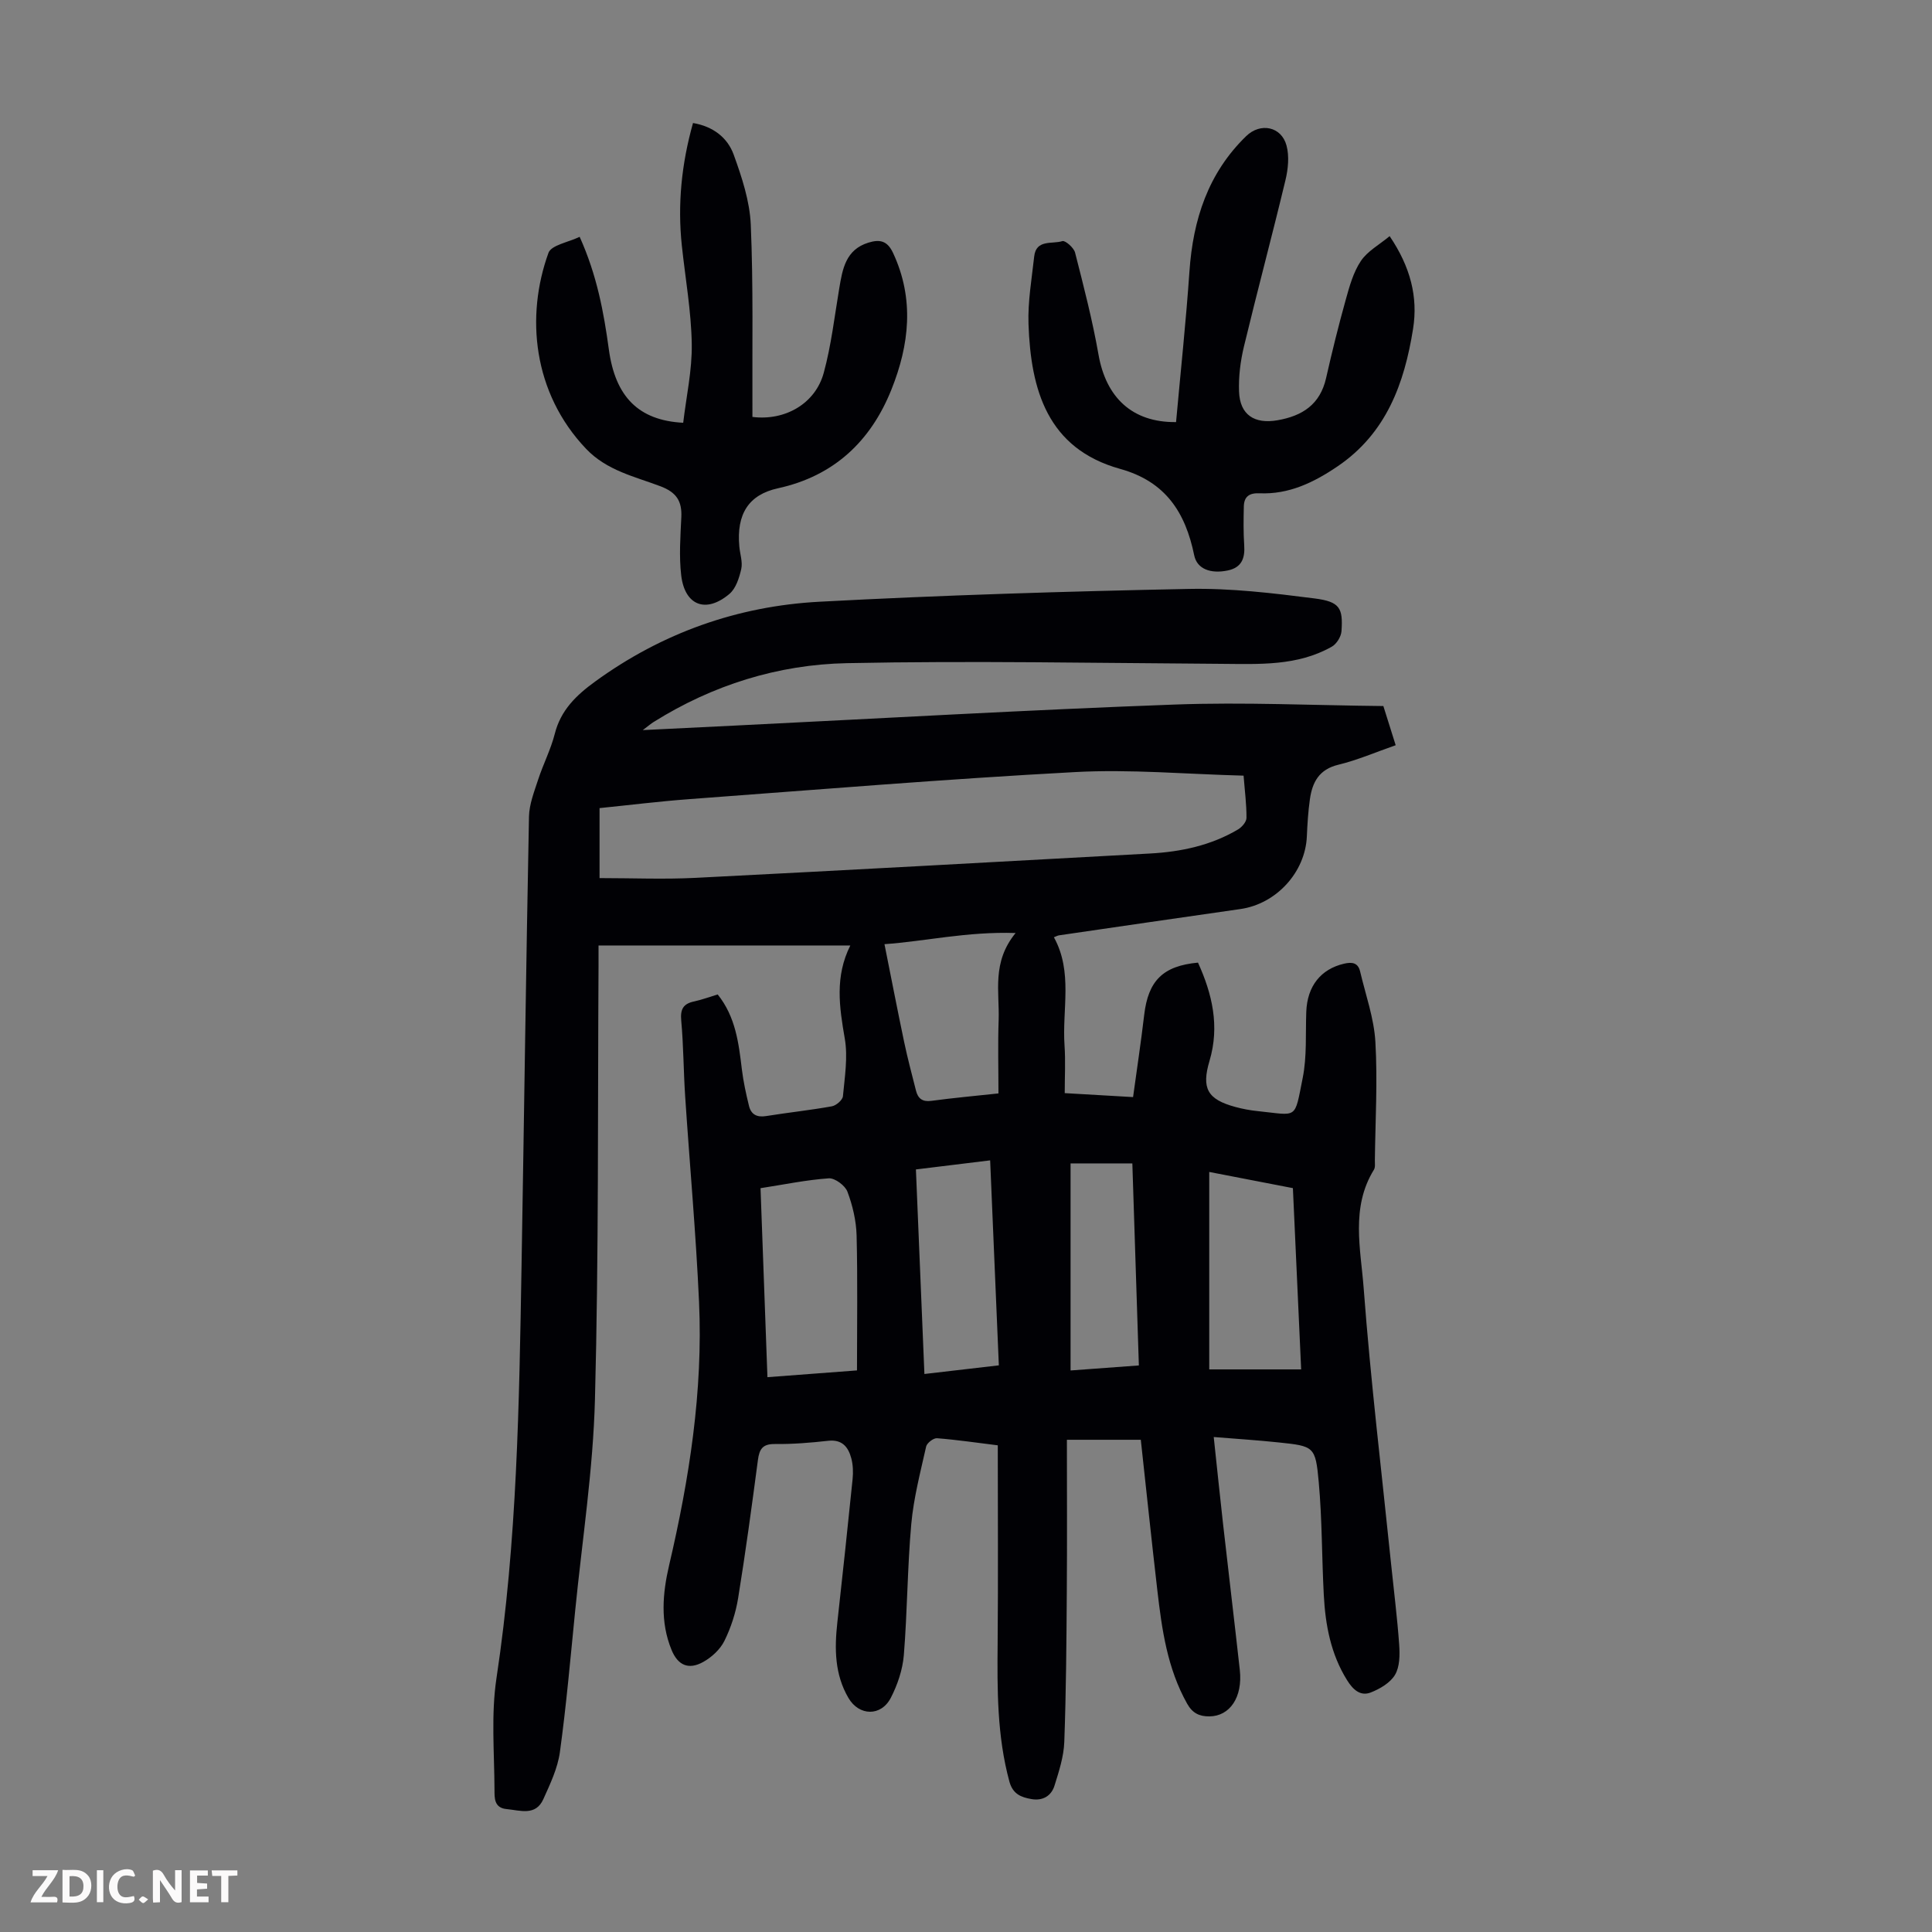 <svg enable-background="new 0 0 400 400" viewBox="0 0 400 400" xmlns="http://www.w3.org/2000/svg"><rect x="0" y="0" width="400" height="400" fill="#808080" stroke="none"/><g fill="#fbfafa"><path d="m37.59 393.81c-.92.31-1.52.05-2-.78-.7-1.2-1.52-2.34-2.47-3.78v4.59c-.55.03-.95.05-1.41.07-.03-.37-.06-.64-.06-.91 0-1.91 0-3.81 0-5.7 1.13-.41 1.77-.03 2.29.91.62 1.11 1.38 2.14 2.31 3.19v-4.2h1.35v6.61z"/><path d="m12.94 393.88v-6.75c1.9.19 3.93-.54 5.37 1.29.8 1.01.78 2.88.03 3.97-1.37 1.97-3.4 1.51-5.4 1.49m1.45-1.22c2.04.12 2.92-.58 2.89-2.21-.03-1.51-.98-2.19-2.89-2z"/><path d="m11.81 393.87h-5.49c.68-2.18 2.47-3.48 3.51-5.45h-3.08v-1.21h5.29c-.71 2.13-2.44 3.48-3.47 5.51.86 0 1.63.04 2.39-.01.79-.05 1.14.21.85 1.16"/><path d="m39.33 393.86v-6.61h3.7v1.07h-2.22v1.52c.68.04 1.34.09 2.07.13v1.07c-.72.05-1.38.09-2.1.14v1.48h2.4v1.19h-3.85z"/><path d="m27.71 388.56c-1.15-.3-2.46-.61-3.1.64-.37.73-.41 1.93-.06 2.67.63 1.35 1.99.93 3.17.68.35.94-.01 1.32-.93 1.46-1.62.25-3.05-.27-3.76-1.48-.73-1.24-.6-3.03.31-4.17.88-1.11 2.71-1.7 4-1.16.32.13.44.74.65 1.12-.1.08-.19.16-.28.24"/><path d="m49.15 387.24v1.07c-.59.02-1.17.05-1.87.08v5.44h-1.48v-5.44h-1.85c-.05-.4-.08-.73-.13-1.15z"/><path d="m20.06 387.21h1.33v6.62h-1.33z"/><path d="m30.68 393.25c-.49.38-.8.79-1.05.76-.32-.05-.6-.45-.9-.7.26-.24.51-.64.8-.67.29-.04.62.3 1.15.61"/></g><path d="m148.59 205.89c3.73 4.66 4.35 10.09 5.01 15.54.31 2.53.86 5.05 1.47 7.53.43 1.78 1.64 2.42 3.55 2.11 4.53-.73 9.1-1.21 13.61-2.02.89-.16 2.22-1.3 2.29-2.09.37-3.98 1.05-8.1.38-11.95-1.12-6.49-2.09-12.8 1.15-19.26-17.55 0-34.61 0-52.13 0 0 1.35.01 2.64 0 3.94-.18 30 .05 60.01-.74 89.99-.38 14.61-2.64 29.16-4.09 43.74-.98 9.79-1.83 19.6-3.17 29.34-.46 3.34-2.01 6.59-3.42 9.72-1.6 3.57-4.8 2.33-7.62 2.07-2.64-.25-2.49-2.4-2.5-4.02-.03-7.7-.73-15.53.41-23.08 4.28-28.32 4.7-56.84 5.19-85.36.53-31 .93-62 1.54-93 .05-2.59 1.09-5.2 1.91-7.72 1.04-3.18 2.61-6.21 3.43-9.44 1.24-4.91 4.45-7.99 8.35-10.82 13.88-10.09 29.51-15.63 46.47-16.53 25.46-1.36 50.97-2.14 76.46-2.65 8.67-.18 17.4.87 26.03 1.97 5.23.67 5.91 1.98 5.57 6.79-.08 1.13-1.02 2.65-2.01 3.2-7.15 4.05-15.05 3.6-22.9 3.55-25.84-.16-51.69-.67-77.51-.14-14.23.29-27.76 4.52-39.99 12.18-.55.34-1.04.77-2.25 1.68 6.84-.33 12.89-.63 18.94-.93 30.39-1.49 60.77-3.25 91.18-4.36 14.38-.53 28.81.17 43.21.31.93 2.97 1.7 5.4 2.55 8.11-4.09 1.42-7.9 3.08-11.87 4.04-4.01.96-5.39 3.64-5.89 7.15-.36 2.54-.52 5.12-.63 7.68-.32 7.43-6.32 13.99-13.77 15.05-12.51 1.78-25.02 3.62-37.53 5.44-.3.04-.58.21-1.07.4 3.97 7.19 1.68 14.93 2.2 22.41.22 3.2.04 6.44.04 9.86 4.77.28 9.21.53 14.15.82.79-5.77 1.64-11.38 2.3-17 .83-7.07 3.85-10.16 11.14-10.84 2.95 6.48 4.52 13.15 2.39 20.33-1.7 5.71-.44 7.98 5.33 9.55 1.5.41 3.06.7 4.61.86 8.43.86 7.59 1.91 9.35-6.86.89-4.44.57-9.13.74-13.7.2-5.32 3.01-8.84 7.82-9.96 1.69-.39 2.9-.2 3.33 1.62 1.14 4.85 2.88 9.68 3.16 14.58.47 8.13-.01 16.32-.11 24.48-.01.66.12 1.46-.19 1.97-4.85 7.84-2.73 16.45-2.12 24.61 1.43 19.07 3.73 38.08 5.68 57.11.57 5.56 1.28 11.11 1.67 16.68.14 2.07.12 4.53-.87 6.19s-3.14 2.92-5.05 3.66c-2.16.83-3.69-.66-4.87-2.55-3.37-5.4-4.49-11.4-4.82-17.59-.42-7.81-.34-15.66-1.05-23.44-.67-7.4-.98-7.43-8.3-8.2-4.31-.46-8.65-.73-13.44-1.12.67 6.21 1.26 12.06 1.92 17.9 1.14 10.12 2.36 20.22 3.48 30.34.62 5.62-2.06 9.58-6.32 9.6-2.04.01-3.47-.65-4.58-2.62-4.12-7.33-5.24-15.4-6.18-23.52-1.18-10.19-2.25-20.4-3.42-31.13-4.52 0-9.46 0-15.3 0 0 10.36.06 20.85-.02 31.34-.07 10.41-.14 20.82-.52 31.22-.11 3.05-1.11 6.11-2.03 9.06-.67 2.14-2.46 3.18-4.77 2.77-2.13-.37-3.86-1.02-4.57-3.64-2.56-9.43-2.52-19.02-2.43-28.65.12-13.53.03-27.06.03-40.95-4.22-.52-8.39-1.14-12.58-1.47-.73-.06-2.08.98-2.25 1.71-1.19 5.32-2.59 10.65-3.08 16.05-.81 9.02-.81 18.11-1.54 27.14-.25 3.02-1.3 6.14-2.7 8.85-2.02 3.9-6.57 3.77-8.76.04-2.87-4.89-2.91-10.21-2.31-15.63 1.09-9.89 2.16-19.78 3.16-29.68.14-1.43.1-2.95-.27-4.33-.62-2.33-1.89-3.94-4.78-3.62-3.67.41-7.37.71-11.05.67-2.53-.03-3.2 1.05-3.5 3.3-1.26 9.53-2.55 19.07-4.09 28.56-.49 3.05-1.48 6.12-2.84 8.88-.87 1.77-2.62 3.39-4.38 4.37-3.05 1.71-5.27.71-6.58-2.5-2.36-5.75-1.86-11.68-.5-17.49 4.19-17.94 7.03-36.05 6.2-54.51-.64-14.19-1.93-28.35-2.87-42.53-.35-5.25-.34-10.52-.82-15.76-.22-2.39.45-3.51 2.75-3.97 1.62-.36 3.19-.95 4.8-1.43zm108.88-45.3c-11.88-.31-23.43-1.36-34.89-.74-26.68 1.43-53.32 3.64-79.96 5.61-6.19.46-12.36 1.23-18.49 1.85v14.49c6.77 0 13.34.28 19.87-.05 31.37-1.59 62.73-3.32 94.09-5.04 6.43-.35 12.64-1.67 18.24-4.99.8-.48 1.74-1.57 1.74-2.39.02-2.78-.35-5.54-.6-8.74zm-80.04 123.14c0-9.64.15-18.79-.08-27.92-.08-3.06-.82-6.22-1.9-9.09-.48-1.27-2.59-2.84-3.85-2.76-4.63.32-9.22 1.28-14.14 2.04.48 13.13.95 26 1.43 39.13 6.3-.47 12.06-.91 18.54-1.4zm91.96-.21c-.58-12.75-1.15-25.1-1.71-37.53-6.06-1.17-11.81-2.28-17.32-3.35v40.88zm-86.27-88.04c1.41 7.03 2.69 13.67 4.08 20.28.71 3.37 1.6 6.71 2.45 10.06.41 1.61 1.33 2.35 3.17 2.1 4.52-.61 9.07-1.02 13.9-1.54 0-5.2-.14-10.21.04-15.21.2-5.81-1.47-11.92 3.51-18-10.09-.33-18.88 1.74-27.15 2.31zm8.27 88.99c5.34-.62 10.26-1.19 15.41-1.79-.6-14.16-1.18-27.93-1.8-42.44-5.34.65-10.22 1.25-15.37 1.88.6 14.36 1.16 28.04 1.76 42.35zm30.26-43.6v42.87c4.73-.35 9.23-.68 14.14-1.04-.46-14.08-.9-27.87-1.35-41.83-4.47 0-8.55 0-12.79 0z" fill="#010105"/><path d="m120.01 49.03c3.58 7.94 4.99 15.59 6.05 23.35 1.33 9.71 6.1 14.67 15.39 15.15.63-5.39 1.86-10.86 1.77-16.32-.11-6.79-1.33-13.56-2.05-20.33-.91-8.54-.08-16.91 2.31-25.41 4.16.7 7.14 3.02 8.42 6.54 1.69 4.67 3.33 9.62 3.54 14.51.54 12.61.28 25.25.34 37.87v1.93c6.74.85 13.03-2.73 14.77-9.14 1.55-5.68 2.22-11.6 3.2-17.43.68-4.05 1.33-8.07 6.06-9.52 2.29-.7 3.88-.44 5.08 2.12 4.47 9.55 3.38 19.05-.34 28.33-4.28 10.68-11.9 17.88-23.47 20.41-6.06 1.32-8.63 5.31-8.01 12.06.14 1.56.72 3.2.4 4.65-.42 1.84-1.11 4.04-2.46 5.17-4.83 4.08-9.22 2.42-9.97-3.82-.47-3.96-.17-8.04.02-12.06.16-3.34-1-5.16-4.34-6.42-5.35-2.02-11.08-3.24-15.37-7.74-11.03-11.58-12.56-27.46-7.79-40.59.6-1.61 4.13-2.18 6.45-3.31z" fill="#010105"/><path d="m243.49 87.39c.93-10.32 2.05-20.74 2.77-31.17.74-10.75 3.85-20.37 11.76-28.05 2.93-2.84 7.28-2 8.34 1.96.6 2.22.33 4.88-.22 7.17-2.76 11.51-5.83 22.95-8.6 34.46-.72 3.01-1.12 6.19-1.01 9.28.16 4.85 3.19 6.8 7.96 5.97 5.18-.9 8.82-3.28 10.06-8.72 1.23-5.44 2.57-10.86 4.07-16.23.77-2.77 1.57-5.69 3.13-8.02 1.36-2.04 3.81-3.36 5.96-5.15 4.31 6.37 5.9 12.6 4.85 19.2-1.8 11.28-5.52 21.61-15.64 28.47-4.94 3.35-10.08 5.83-16.15 5.57-2.16-.09-3.2.7-3.25 2.74-.06 2.66-.1 5.34.08 7.99.19 2.7-.51 4.65-3.41 5.25-3.55.74-6.36-.31-6.94-3.13-1.82-8.86-5.89-15.27-15.33-17.9-15.08-4.19-18.51-16.39-18.98-29.99-.16-4.65.67-9.34 1.18-14 .4-3.6 3.75-2.5 5.83-3.17.59-.19 2.37 1.36 2.63 2.37 1.79 7.01 3.61 14.04 4.86 21.16 1.55 8.8 6.93 14.04 16.05 13.94z" fill="#010105"/></svg>